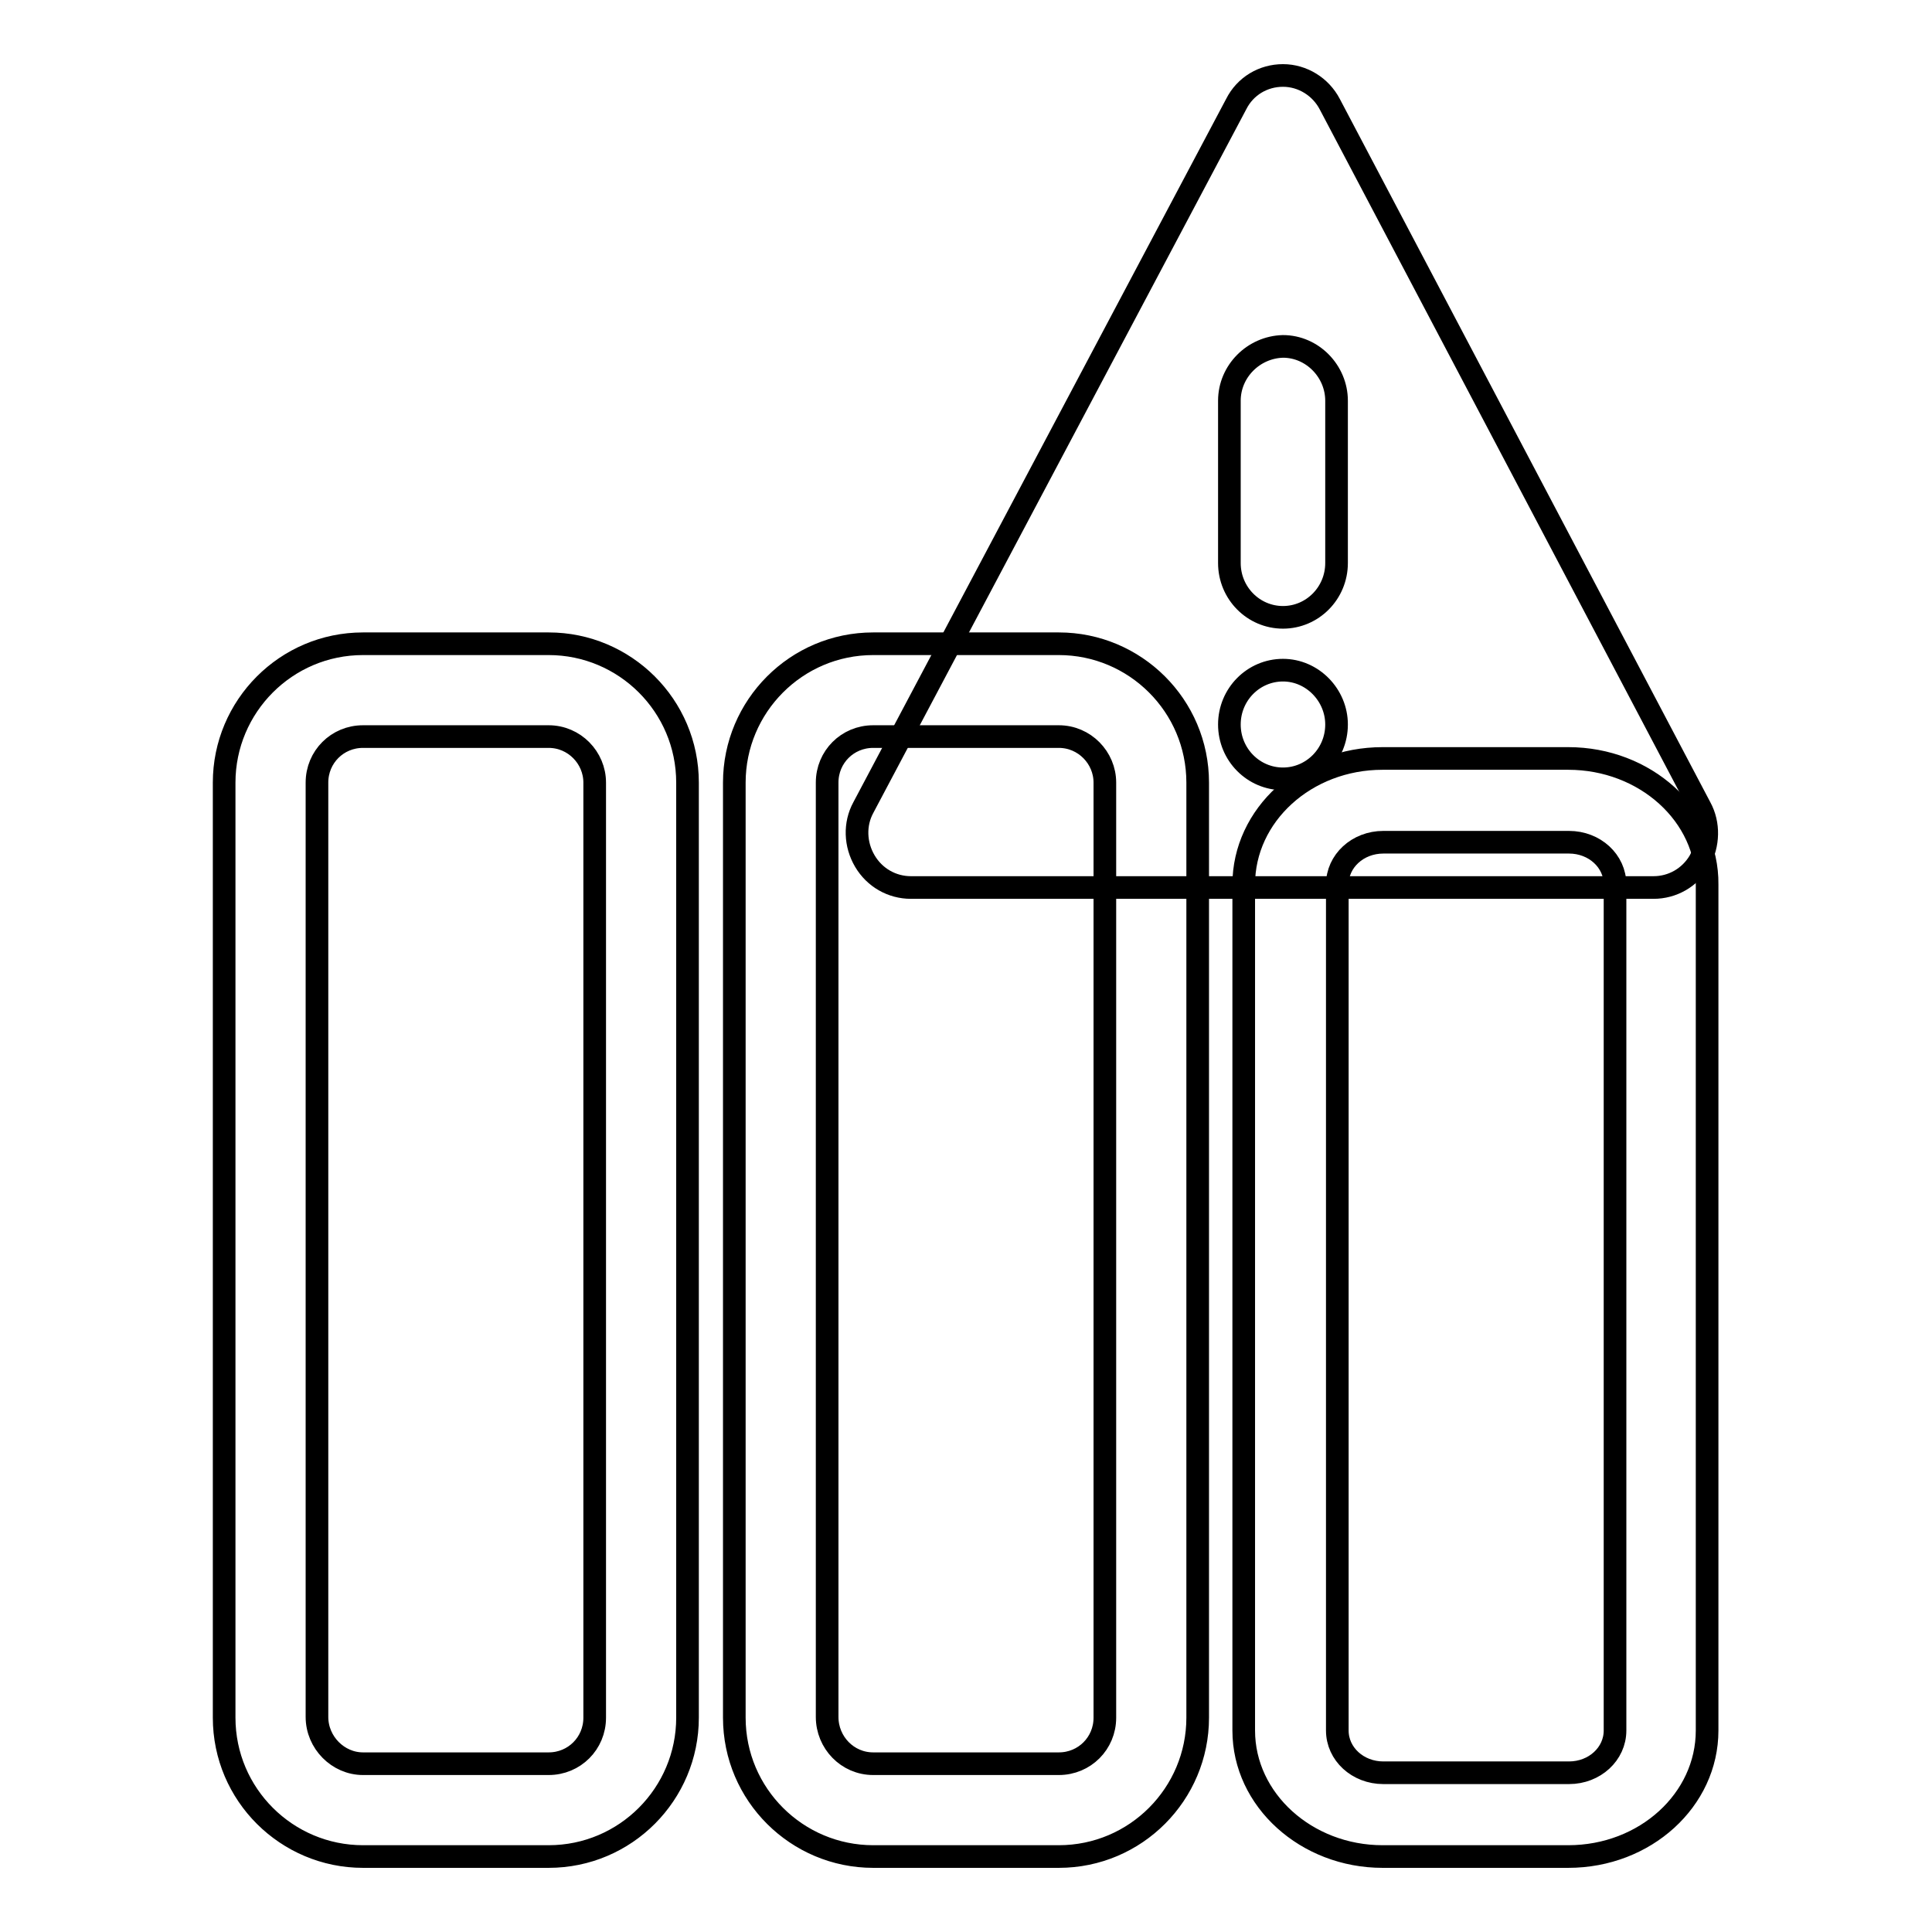 <?xml version="1.0" encoding="utf-8"?>
<!-- Svg Vector Icons : http://www.onlinewebfonts.com/icon -->
<!DOCTYPE svg PUBLIC "-//W3C//DTD SVG 1.1//EN" "http://www.w3.org/Graphics/SVG/1.1/DTD/svg11.dtd">
<svg version="1.1" xmlns="http://www.w3.org/2000/svg" xmlns:xlink="http://www.w3.org/1999/xlink" x="0px" y="0px" viewBox="0 0 256 256" enable-background="new 0 0 256 256" xml:space="preserve">
<g><g><path stroke-width="3" fill-opacity="0" stroke="#000000"  d="M207.8,100.5h-24.6c-10.2,0-18.4,7.5-18.4,16.7v112.1c0,9.2,8.3,16.7,18.4,16.7h24.6c10.2,0,18.4-7.5,18.4-16.7V117.2C226.3,108,218,100.5,207.8,100.5L207.8,100.5z M214,229.3c0,3.1-2.7,5.6-6.1,5.6h-24.6c-3.4,0-6.1-2.5-6.1-5.6V117.2c0-3.1,2.7-5.6,6.1-5.6h24.6c3.4,0,6.1,2.5,6.1,5.6V229.3z M140.3,246c10.2,0,18.4-8.3,18.4-18.4V103.7c0-10.2-8.3-18.4-18.4-18.4h-24.6c-10.2,0-18.4,8.3-18.4,18.4v123.9c0,10.2,8.3,18.4,18.4,18.4H140.3L140.3,246z M109.6,227.5V103.7c0-3.4,2.7-6.1,6.1-6.1h24.6c3.4,0,6.1,2.8,6.1,6.1v123.9c0,3.4-2.7,6.1-6.1,6.1h-24.6C112.3,233.7,109.6,230.9,109.6,227.5z M72.7,246c10.2,0,18.4-8.3,18.4-18.4V103.7c0-10.2-8.3-18.4-18.4-18.4H48.1c-10.2,0-18.4,8.3-18.4,18.4v123.9c0,10.2,8.3,18.4,18.4,18.4H72.7L72.7,246z M42,227.5V103.7c0-3.4,2.7-6.1,6.1-6.1h24.6c3.4,0,6.1,2.8,6.1,6.1v123.9c0,3.4-2.7,6.1-6.1,6.1H48.1C44.8,233.7,42,230.9,42,227.5L42,227.5z"/><path stroke-width="3" fill-opacity="0" stroke="#000000"  d="M225.3,107l-49.1-93.2c-1.2-2.3-3.6-3.8-6.2-3.8l0,0c-2.6,0-5,1.4-6.2,3.8L114.4,107c-1.2,2.2-1.1,4.9,0.2,7.1c1.3,2.2,3.6,3.5,6.1,3.5h98.4c2.5,0,4.8-1.3,6.1-3.5C226.4,111.9,226.5,109.2,225.3,107z M162.9,53.1v21.5c0,4,3.2,7.2,7.1,7.2s7.1-3.2,7.1-7.2V53.1c0-3.9-3.2-7.2-7.1-7.2C166.1,46,162.9,49.2,162.9,53.1z M170,103.2c3.9,0,7.1-3.2,7.1-7.2c0-3.9-3.2-7.2-7.1-7.2s-7.1,3.2-7.1,7.2C162.9,100,166.1,103.2,170,103.2z"/></g></g>
</svg>